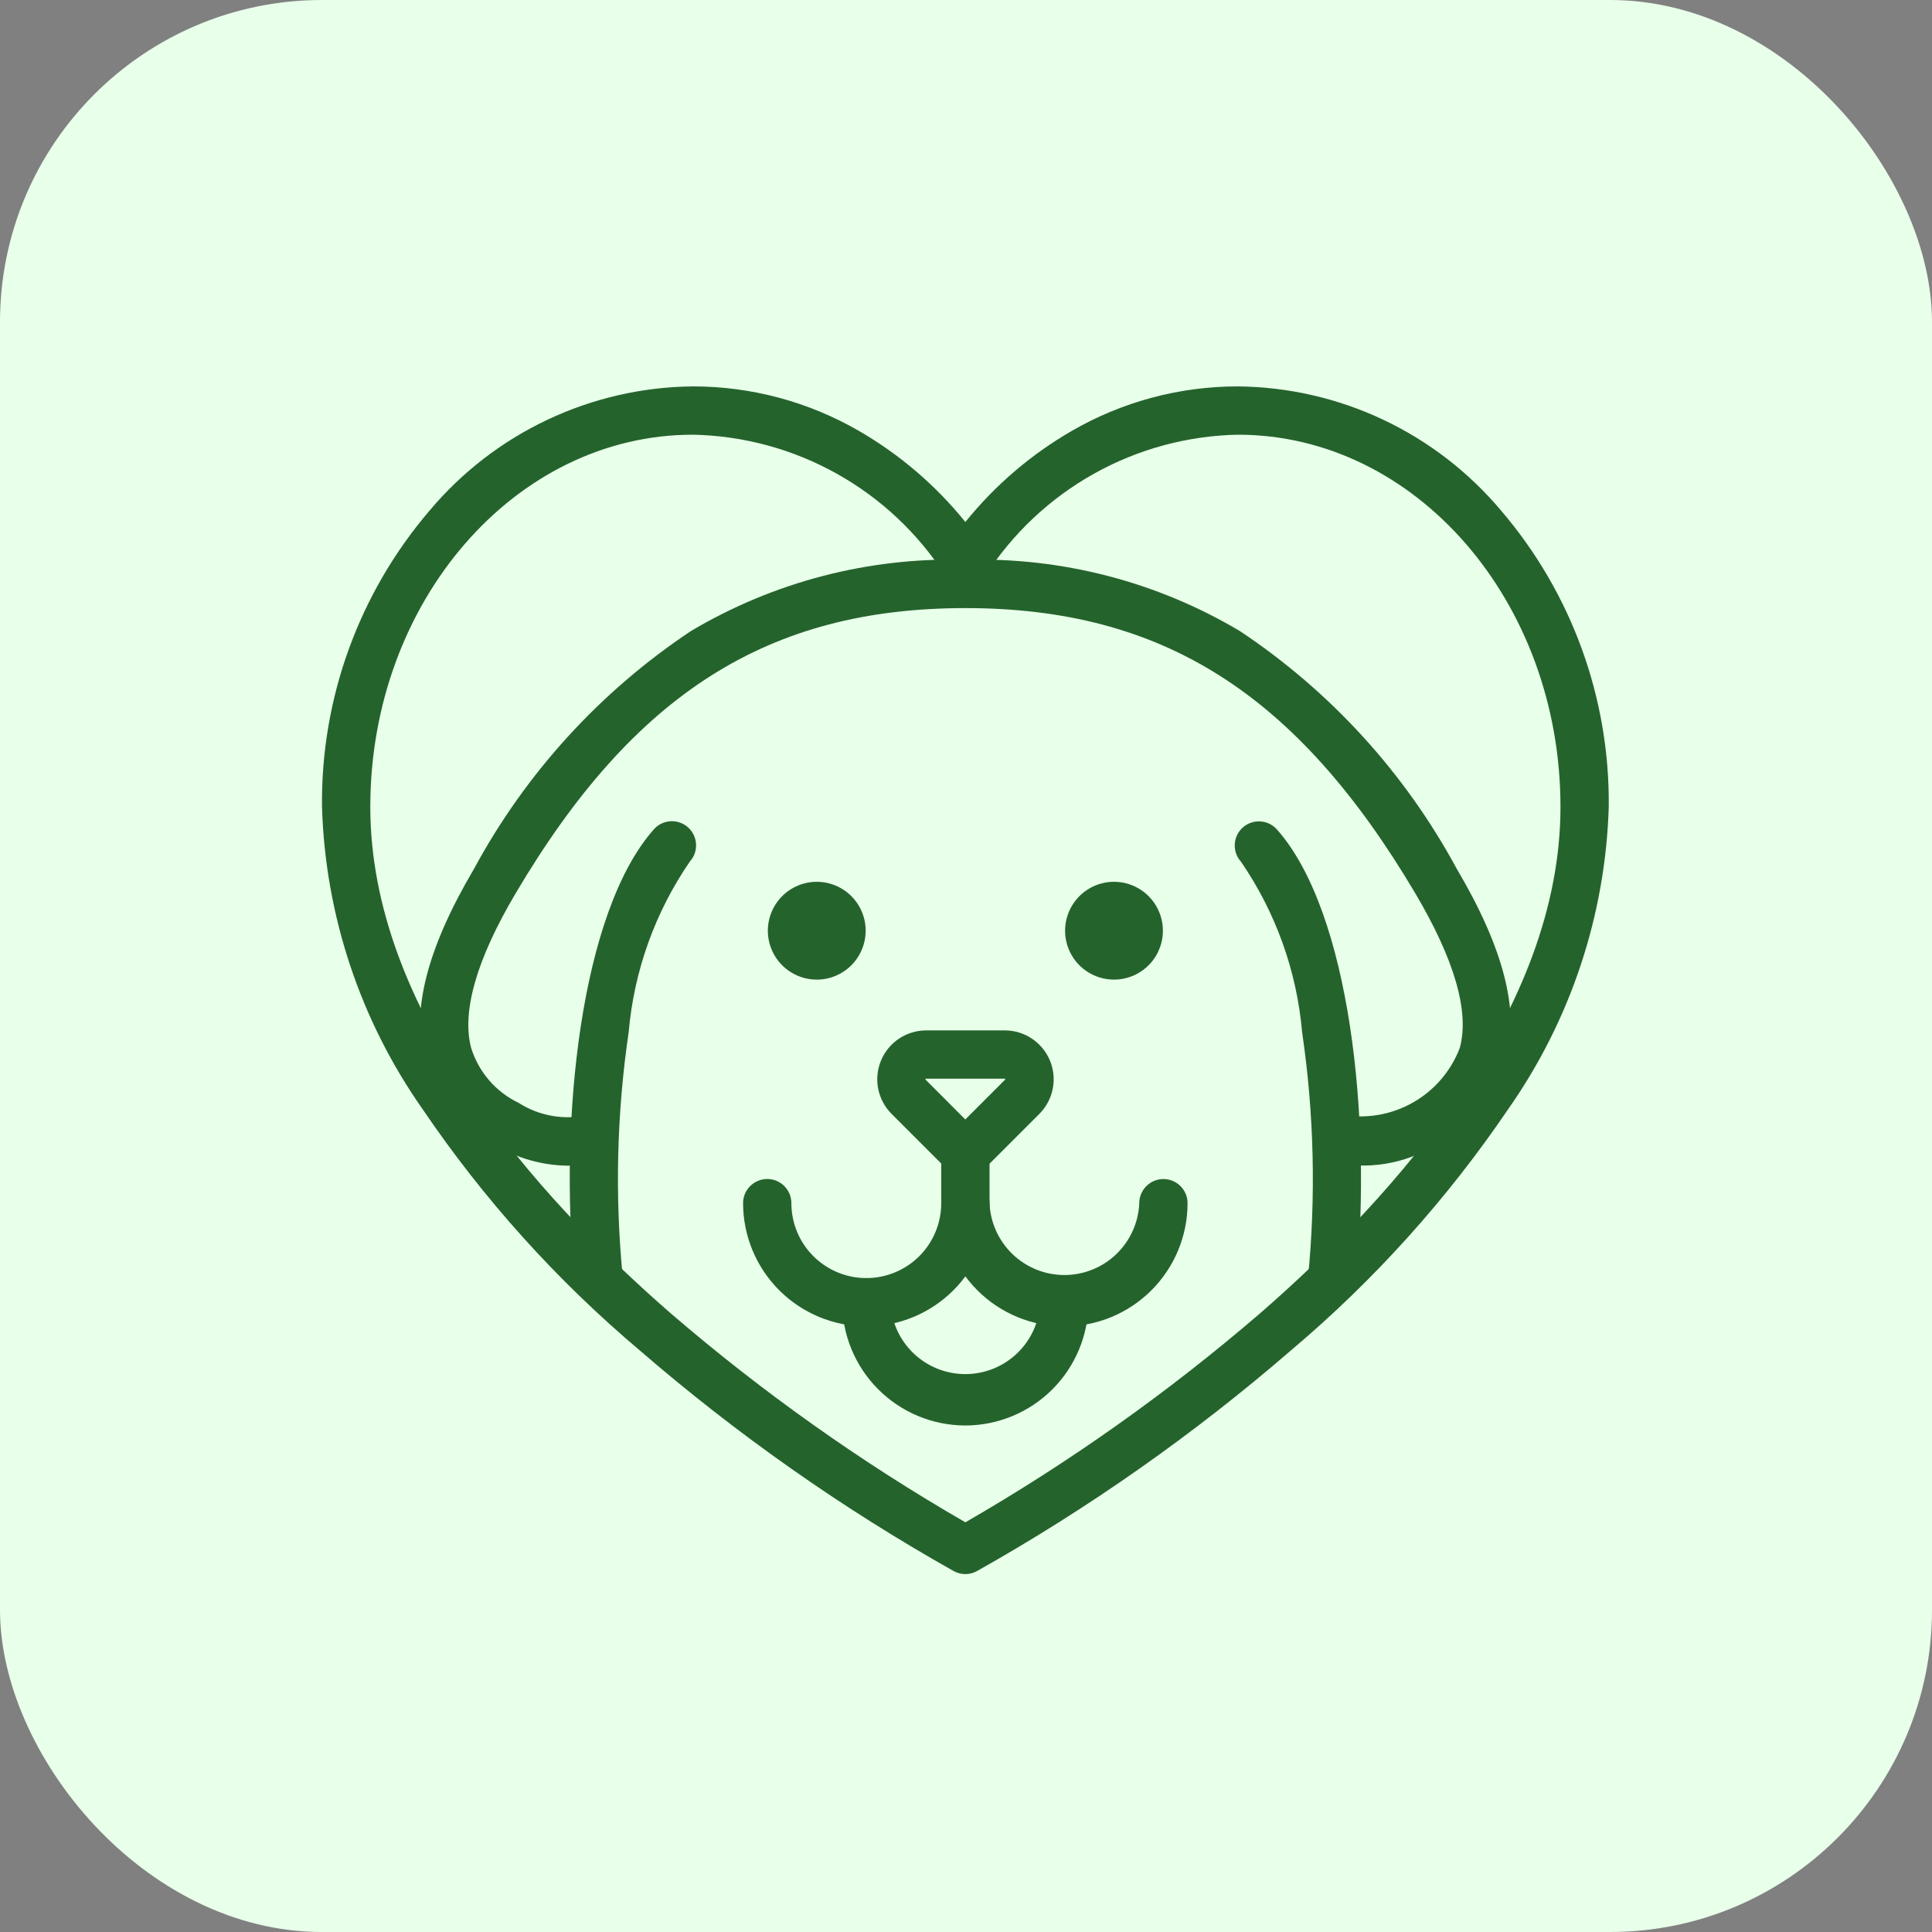 <svg xmlns="http://www.w3.org/2000/svg" width="60" height="60" viewBox="0 0 60 60" fill="none"><rect x="0" y="0" width="60" height="60" fill="#808080" stroke="none"/><rect width="60" height="60" rx="10" fill="#E8FFEA"></rect><g clip-path="url(#clip0_130_2322)"><path d="M29.981 48.885C29.857 48.885 29.735 48.855 29.626 48.796C26.154 46.844 22.887 44.548 19.874 41.943C17.292 39.766 15.022 37.245 13.127 34.45C11.188 31.692 10.101 28.427 10 25.058C9.962 21.688 11.149 18.419 13.34 15.858C14.344 14.662 15.595 13.698 17.006 13.033C18.418 12.367 19.958 12.014 21.519 12C23.327 11.999 25.104 12.475 26.67 13.379C27.938 14.111 29.06 15.071 29.98 16.211C30.9 15.071 32.022 14.111 33.29 13.379C34.856 12.475 36.633 11.999 38.442 12C40.003 12.015 41.543 12.367 42.955 13.034C44.367 13.7 45.617 14.665 46.621 15.861C48.812 18.422 49.998 21.691 49.961 25.061C49.859 28.429 48.772 31.693 46.835 34.45C44.94 37.244 42.669 39.765 40.088 41.941C37.075 44.546 33.808 46.842 30.336 48.794C30.227 48.853 30.105 48.885 29.981 48.885ZM21.519 13.5C15.995 13.5 11.5 18.685 11.5 25.058C11.5 31.352 16.577 37.088 20.836 40.792C23.675 43.235 26.737 45.406 29.981 47.277C33.225 45.406 36.287 43.235 39.126 40.792C43.385 37.092 48.462 31.352 48.462 25.058C48.462 18.685 43.967 13.5 38.443 13.5C36.876 13.531 35.341 13.947 33.973 14.712C32.605 15.477 31.446 16.567 30.599 17.886C30.53 17.986 30.438 18.068 30.33 18.125C30.222 18.181 30.102 18.211 29.981 18.211C29.859 18.211 29.739 18.181 29.632 18.125C29.524 18.068 29.432 17.986 29.363 17.886C28.516 16.567 27.357 15.477 25.989 14.712C24.621 13.947 23.086 13.531 21.519 13.5Z" fill="#25632C"></path><path d="M28.761 32H31.201C31.502 31.999 31.796 32.088 32.046 32.255C32.296 32.422 32.491 32.659 32.607 32.936C32.722 33.214 32.752 33.52 32.694 33.815C32.635 34.109 32.49 34.38 32.278 34.593L30.514 36.357C30.444 36.427 30.362 36.482 30.271 36.52C30.18 36.557 30.082 36.577 29.983 36.577C29.885 36.577 29.787 36.557 29.696 36.52C29.605 36.482 29.523 36.427 29.453 36.357L27.689 34.593C27.477 34.381 27.332 34.11 27.273 33.815C27.215 33.521 27.245 33.215 27.36 32.938C27.475 32.66 27.669 32.423 27.919 32.256C28.169 32.089 28.462 32 28.763 32H28.761ZM31.211 33.5H28.749C28.744 33.507 28.741 33.515 28.74 33.524L28.747 33.532L29.978 34.766L31.212 33.532C31.215 33.529 31.218 33.526 31.22 33.523C31.219 33.514 31.215 33.506 31.209 33.5H31.211Z" fill="#25632C"></path><path d="M25.365 27.385C25.666 27.385 25.959 27.474 26.209 27.641C26.459 27.808 26.654 28.045 26.769 28.323C26.884 28.6 26.914 28.905 26.855 29.2C26.796 29.495 26.652 29.765 26.439 29.978C26.227 30.19 25.956 30.335 25.662 30.394C25.367 30.452 25.061 30.422 24.784 30.307C24.506 30.192 24.269 29.997 24.102 29.748C23.935 29.498 23.846 29.204 23.846 28.904C23.847 28.501 24.007 28.115 24.292 27.83C24.576 27.546 24.962 27.385 25.365 27.385Z" fill="#25632C"></path><path d="M34.596 27.385C34.897 27.385 35.19 27.474 35.44 27.641C35.69 27.808 35.885 28.045 35.999 28.323C36.114 28.6 36.145 28.905 36.086 29.2C36.027 29.495 35.883 29.765 35.67 29.978C35.458 30.19 35.187 30.335 34.892 30.394C34.598 30.452 34.292 30.422 34.015 30.307C33.737 30.192 33.5 29.997 33.333 29.748C33.166 29.498 33.077 29.204 33.077 28.904C33.078 28.501 33.238 28.115 33.523 27.83C33.807 27.546 34.193 27.385 34.596 27.385Z" fill="#25632C"></path><path d="M33.058 41.193C32.043 41.192 31.07 40.789 30.353 40.071C29.636 39.354 29.232 38.381 29.231 37.366C29.231 37.167 29.31 36.977 29.451 36.836C29.591 36.695 29.782 36.616 29.981 36.616C30.18 36.616 30.371 36.695 30.511 36.836C30.652 36.977 30.731 37.167 30.731 37.366C30.756 37.966 31.012 38.533 31.445 38.949C31.878 39.365 32.456 39.597 33.056 39.597C33.656 39.597 34.234 39.365 34.667 38.949C35.1 38.533 35.356 37.966 35.381 37.366C35.381 37.167 35.46 36.977 35.601 36.836C35.741 36.695 35.932 36.616 36.131 36.616C36.33 36.616 36.521 36.695 36.661 36.836C36.802 36.977 36.881 37.167 36.881 37.366C36.88 38.38 36.477 39.352 35.76 40.07C35.044 40.787 34.072 41.191 33.058 41.193Z" fill="#25632C"></path><path d="M26.904 41.192C25.89 41.191 24.917 40.788 24.199 40.07C23.482 39.353 23.078 38.38 23.077 37.365C23.077 37.166 23.156 36.975 23.297 36.835C23.438 36.694 23.628 36.615 23.827 36.615C24.026 36.615 24.217 36.694 24.358 36.835C24.498 36.975 24.577 37.166 24.577 37.365C24.577 37.982 24.822 38.574 25.259 39.011C25.695 39.447 26.287 39.692 26.904 39.692C27.521 39.692 28.113 39.447 28.55 39.011C28.986 38.574 29.231 37.982 29.231 37.365V35.827C29.231 35.729 29.25 35.631 29.288 35.54C29.326 35.449 29.381 35.367 29.451 35.297C29.52 35.227 29.603 35.172 29.694 35.134C29.785 35.096 29.883 35.077 29.981 35.077C30.08 35.077 30.177 35.096 30.268 35.134C30.359 35.172 30.442 35.227 30.512 35.297C30.581 35.367 30.636 35.449 30.674 35.54C30.712 35.631 30.731 35.729 30.731 35.827V37.365C30.73 38.38 30.326 39.353 29.609 40.07C28.892 40.788 27.919 41.191 26.904 41.192Z" fill="#25632C"></path><path d="M29.981 44.27C28.966 44.269 27.993 43.866 27.276 43.148C26.558 42.431 26.155 41.458 26.154 40.443C26.154 40.244 26.233 40.054 26.373 39.913C26.514 39.772 26.705 39.693 26.904 39.693C27.103 39.693 27.294 39.772 27.434 39.913C27.575 40.054 27.654 40.244 27.654 40.443C27.679 41.043 27.934 41.61 28.368 42.026C28.801 42.442 29.378 42.674 29.979 42.674C30.579 42.674 31.157 42.442 31.59 42.026C32.023 41.61 32.279 41.043 32.304 40.443C32.304 40.244 32.383 40.054 32.523 39.913C32.664 39.772 32.855 39.693 33.054 39.693C33.253 39.693 33.444 39.772 33.584 39.913C33.725 40.054 33.804 40.244 33.804 40.443C33.803 41.457 33.4 42.429 32.683 43.147C31.966 43.864 30.995 44.268 29.981 44.27Z" fill="#25632C"></path><path d="M41.368 40.508C41.343 40.508 41.319 40.508 41.294 40.508C41.196 40.499 41.101 40.47 41.014 40.423C40.927 40.377 40.85 40.314 40.788 40.238C40.725 40.162 40.678 40.074 40.65 39.98C40.621 39.885 40.611 39.786 40.621 39.688C40.871 37.148 40.81 34.586 40.439 32.06C40.274 30.159 39.619 28.334 38.539 26.76C38.472 26.687 38.421 26.601 38.388 26.507C38.355 26.413 38.341 26.314 38.347 26.215C38.353 26.116 38.378 26.019 38.421 25.93C38.465 25.841 38.525 25.761 38.6 25.695C38.674 25.63 38.761 25.579 38.855 25.548C38.949 25.516 39.048 25.503 39.147 25.51C39.246 25.516 39.343 25.543 39.431 25.587C39.52 25.632 39.599 25.693 39.664 25.768C41.929 28.336 42.611 34.789 42.114 39.835C42.095 40.02 42.008 40.191 41.87 40.315C41.733 40.44 41.554 40.508 41.368 40.508Z" fill="#25632C"></path><path d="M18.594 40.508C18.408 40.507 18.229 40.438 18.091 40.313C17.953 40.188 17.867 40.016 17.849 39.831C17.349 34.783 18.034 28.331 20.299 25.764C20.364 25.688 20.443 25.627 20.532 25.582C20.62 25.538 20.717 25.512 20.816 25.505C20.915 25.498 21.014 25.511 21.108 25.543C21.202 25.575 21.289 25.625 21.363 25.69C21.438 25.756 21.498 25.836 21.542 25.925C21.585 26.014 21.61 26.111 21.616 26.21C21.622 26.309 21.608 26.409 21.575 26.502C21.542 26.596 21.491 26.682 21.424 26.756C20.344 28.329 19.689 30.154 19.524 32.056C19.153 34.581 19.092 37.143 19.342 39.684C19.352 39.782 19.342 39.881 19.313 39.975C19.285 40.069 19.238 40.157 19.175 40.233C19.113 40.309 19.036 40.372 18.949 40.419C18.862 40.465 18.767 40.494 18.669 40.504C18.642 40.507 18.618 40.508 18.594 40.508Z" fill="#25632C"></path><path d="M17.638 36.202C16.835 36.192 16.048 35.968 15.36 35.553C14.835 35.288 14.369 34.917 13.994 34.463C13.618 34.01 13.341 33.483 13.178 32.917C12.771 31.368 13.278 29.427 14.72 26.984C16.328 24.007 18.643 21.47 21.46 19.596C24.034 18.067 26.989 17.3 29.981 17.385C32.974 17.3 35.929 18.067 38.502 19.596C41.32 21.47 43.634 24.007 45.242 26.984C46.687 29.427 47.191 31.368 46.785 32.917C46.623 33.483 46.345 34.01 45.969 34.463C45.593 34.917 45.128 35.288 44.602 35.553C44.116 35.853 43.575 36.054 43.011 36.144C42.447 36.234 41.87 36.212 41.315 36.077L41.675 34.621C42.433 34.755 43.214 34.62 43.883 34.239C44.552 33.858 45.067 33.256 45.338 32.535C45.638 31.409 45.168 29.798 43.955 27.746C40.278 21.535 36.101 18.885 29.981 18.885C23.861 18.885 19.681 21.535 16.011 27.748C14.798 29.799 14.338 31.41 14.629 32.535C14.744 32.909 14.935 33.254 15.19 33.55C15.445 33.846 15.759 34.085 16.111 34.253C16.431 34.457 16.789 34.594 17.163 34.657C17.536 34.72 17.919 34.708 18.288 34.62L18.648 36.076C18.318 36.159 17.979 36.202 17.638 36.202Z" fill="#25632C"></path></g><defs><clipPath id="clip0_130_2322"><rect width="39.961" height="36.885" fill="white" transform="translate(10 12)"></rect></clipPath></defs></svg>
